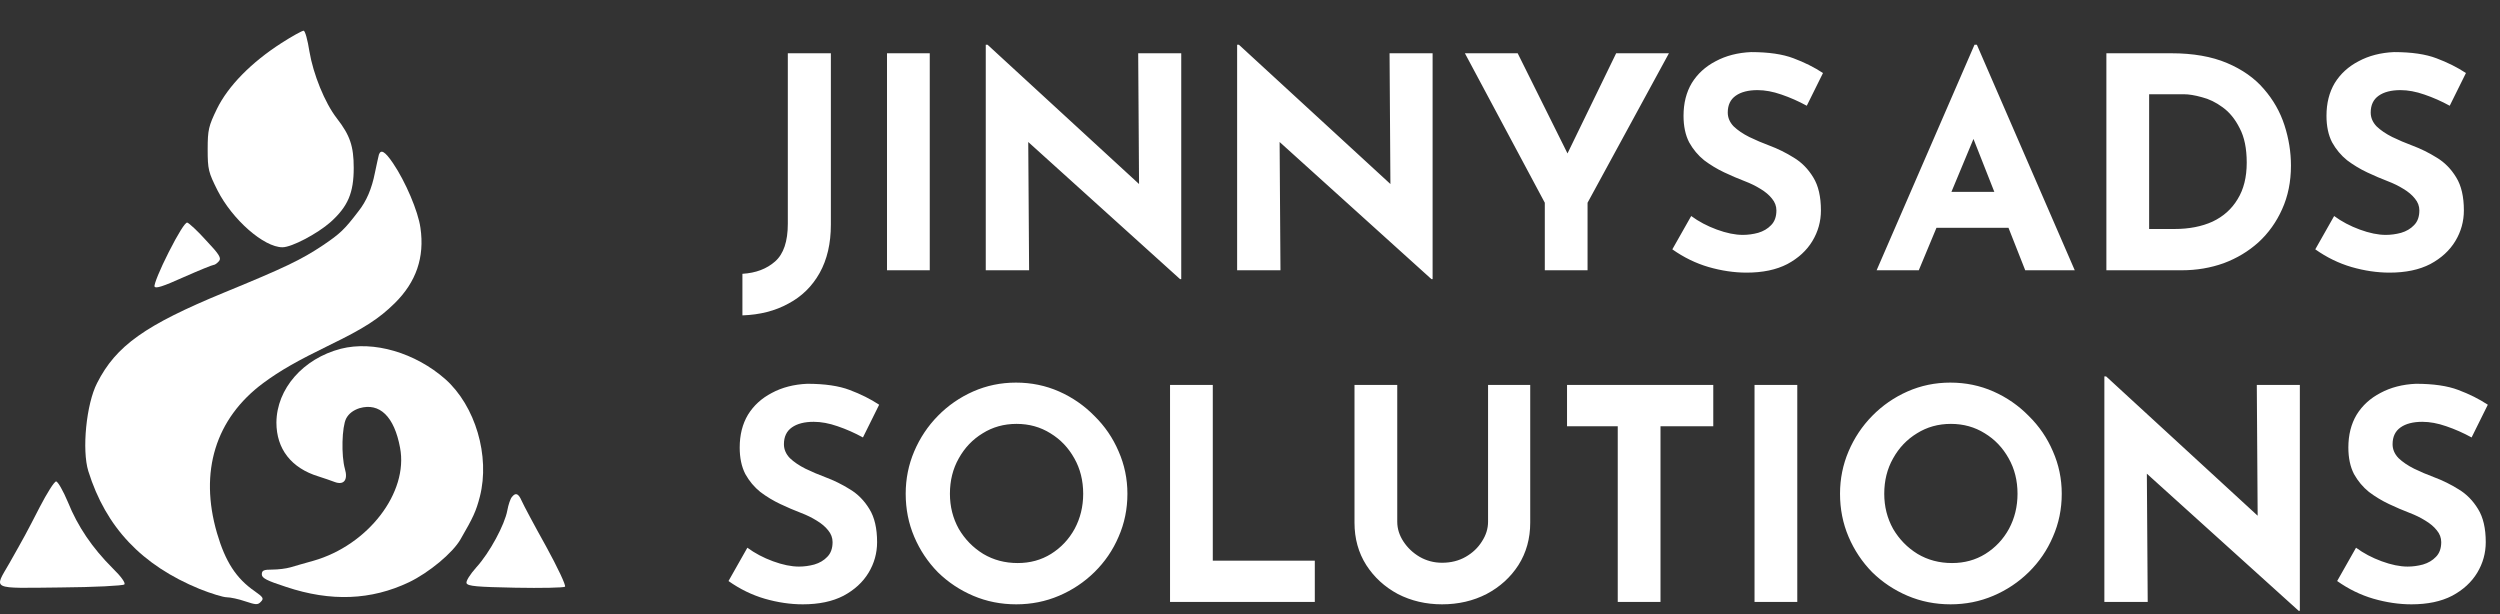 <svg xmlns="http://www.w3.org/2000/svg" width="407" height="100" viewBox="0 0 407 100" fill="none"><rect x="0" y="0" width="407" height="100" fill="#333333" stroke="none"/><path d="M45.82 7.009C40.901 10.165 37.129 14.019 35.326 17.708C33.973 20.496 33.809 21.111 33.809 24.308C33.809 27.588 33.932 28.039 35.408 30.991C37.826 35.746 42.951 40.255 45.984 40.255C47.501 40.255 51.682 38.041 53.814 36.156C56.643 33.614 57.586 31.4 57.586 27.342C57.586 23.776 56.971 22.013 54.839 19.266C52.871 16.731 50.986 12.051 50.371 8.362C50.084 6.517 49.674 5 49.428 5C49.182 5 47.542 5.902 45.82 7.009Z" fill="white"></path><path d="M61.685 25.169C61.603 25.456 61.316 26.809 61.029 28.162C60.537 30.663 59.676 32.753 58.324 34.434C56.069 37.386 55.372 38.041 52.584 39.927C49.018 42.305 46.353 43.576 36.474 47.634C23.642 52.922 18.887 56.284 15.812 62.351C14.05 65.754 13.312 73.256 14.377 76.699C17.247 85.882 23.109 92.031 32.497 95.885C34.342 96.623 36.35 97.238 36.924 97.238C37.498 97.238 38.851 97.525 39.917 97.894C41.639 98.467 41.967 98.508 42.459 97.975C42.992 97.442 42.869 97.238 41.475 96.254C38.441 94.163 36.678 91.416 35.326 86.784C32.415 76.781 35.08 68.132 42.869 62.351C45.656 60.301 48.321 58.785 53.691 56.161C59.266 53.456 61.685 51.898 64.268 49.356C67.752 45.913 69.146 41.895 68.449 37.099C68.08 34.393 65.99 29.515 63.981 26.563C62.669 24.636 62.013 24.267 61.685 25.169Z" fill="white"></path><path d="M27.455 41.075C26.061 43.822 25.036 46.322 25.159 46.65C25.323 47.019 26.512 46.65 29.873 45.134C32.374 44.027 34.588 43.125 34.793 43.125C34.998 43.125 35.367 42.838 35.654 42.51C36.064 42.018 35.736 41.444 33.563 39.148C32.169 37.591 30.775 36.32 30.488 36.238C30.16 36.156 28.971 38.083 27.455 41.075Z" fill="white"></path><path d="M55.495 56.776C49.346 58.375 45.041 63.294 45 68.787C45 73.092 47.419 76.207 51.846 77.56C52.748 77.847 53.937 78.257 54.47 78.462C55.987 79.036 56.684 78.134 56.151 76.33C55.536 74.158 55.659 69.484 56.356 68.132C56.766 67.353 57.504 66.779 58.529 66.451C61.808 65.508 64.186 67.803 65.129 72.887C66.522 80.184 59.922 88.752 51.026 91.293C49.674 91.662 47.993 92.154 47.296 92.359C46.599 92.564 45.287 92.728 44.344 92.728C42.951 92.728 42.623 92.851 42.623 93.507C42.623 94.122 43.443 94.532 46.599 95.557C53.855 97.975 60.414 97.73 66.604 94.778C69.843 93.22 73.697 90.022 74.967 87.809C77.058 84.201 77.509 83.218 78.124 80.84C79.805 74.24 77.386 66.082 72.508 61.736C67.629 57.432 60.824 55.423 55.495 56.776Z" fill="white"></path><path d="M6.465 82.561C4.211 86.948 4.047 87.235 1.546 91.662C-0.995 96.09 -1.692 95.762 9.827 95.639C15.361 95.598 20.035 95.352 20.24 95.147C20.486 94.942 19.748 93.876 18.313 92.482C15.033 89.203 12.656 85.718 11.057 81.742C10.278 79.897 9.417 78.38 9.13 78.38C8.843 78.38 7.654 80.266 6.465 82.561Z" fill="white"></path><path d="M83.33 80.922C83.084 81.209 82.756 82.193 82.592 83.094C82.182 85.39 79.723 89.982 77.55 92.359C76.525 93.507 75.828 94.614 75.951 94.942C76.156 95.434 77.673 95.557 83.904 95.68C88.126 95.762 91.775 95.68 91.98 95.516C92.185 95.352 90.791 92.4 88.905 88.957C86.979 85.513 85.216 82.193 84.929 81.537C84.396 80.307 83.945 80.143 83.33 80.922Z" fill="white"></path><path d="M135.265 36.56C135.265 39.632 134.657 42.256 133.441 44.432C132.225 46.608 130.529 48.272 128.353 49.424C126.209 50.608 123.713 51.248 120.865 51.344V44.576C123.041 44.448 124.817 43.776 126.193 42.56C127.569 41.344 128.257 39.296 128.257 36.416V8.672H135.265V36.56ZM144.404 8.672H151.364V44H144.404V8.672ZM192.114 45.44L165.33 21.248L167.394 22.4L167.538 44H160.482V7.28H160.77L186.978 31.376L185.442 30.704L185.298 8.672H192.306V45.44H192.114ZM233.036 45.44L206.252 21.248L208.316 22.4L208.46 44H201.404V7.28H201.692L227.9 31.376L226.364 30.704L226.22 8.672H233.228V45.44H233.036ZM251.494 33.008L238.486 8.672H247.078L256.198 27.008L254.134 27.152L263.11 8.672H271.702L258.454 33.008V44H251.494V33.008ZM294.143 17.216C292.799 16.48 291.423 15.872 290.015 15.392C288.639 14.912 287.343 14.672 286.127 14.672C284.623 14.672 283.439 14.976 282.575 15.584C281.711 16.192 281.279 17.104 281.279 18.32C281.279 19.152 281.599 19.904 282.239 20.576C282.911 21.216 283.759 21.792 284.783 22.304C285.839 22.816 286.927 23.28 288.047 23.696C289.423 24.208 290.751 24.864 292.031 25.664C293.311 26.432 294.367 27.504 295.199 28.88C296.031 30.224 296.447 32.016 296.447 34.256C296.447 36.048 295.983 37.712 295.055 39.248C294.127 40.784 292.767 42.032 290.975 42.992C289.183 43.92 286.975 44.384 284.351 44.384C282.335 44.384 280.271 44.08 278.159 43.472C276.079 42.864 274.111 41.904 272.255 40.592L275.327 35.168C276.543 36.064 277.935 36.8 279.503 37.376C281.071 37.952 282.479 38.24 283.727 38.24C284.559 38.24 285.391 38.128 286.223 37.904C287.087 37.648 287.791 37.232 288.335 36.656C288.911 36.08 289.199 35.28 289.199 34.256C289.199 33.552 288.959 32.912 288.479 32.336C288.031 31.76 287.407 31.232 286.607 30.752C285.839 30.272 284.991 29.856 284.063 29.504C282.975 29.088 281.855 28.608 280.703 28.064C279.551 27.52 278.463 26.864 277.439 26.096C276.447 25.296 275.631 24.32 274.991 23.168C274.383 21.984 274.079 20.544 274.079 18.848C274.079 16.8 274.527 15.024 275.423 13.52C276.351 12.016 277.647 10.832 279.311 9.968C280.975 9.072 282.895 8.576 285.071 8.48C287.919 8.48 290.223 8.816 291.983 9.488C293.775 10.16 295.375 10.96 296.783 11.888L294.143 17.216ZM305.514 44L321.45 7.28H321.834L337.77 44H329.706L319.53 18.176L324.57 14.72L312.378 44H305.514ZM316.41 31.232H327.018L329.466 37.088H314.25L316.41 31.232ZM342.919 44V8.672H353.479C357.031 8.672 360.055 9.2 362.551 10.256C365.047 11.312 367.047 12.72 368.551 14.48C370.087 16.24 371.207 18.208 371.911 20.384C372.615 22.56 372.967 24.752 372.967 26.96C372.967 29.584 372.487 31.952 371.527 34.064C370.599 36.144 369.319 37.936 367.687 39.44C366.055 40.912 364.167 42.048 362.023 42.848C359.879 43.616 357.607 44 355.207 44H342.919ZM349.879 37.28H354.007C356.375 37.28 358.439 36.88 360.199 36.08C361.959 35.248 363.319 34.032 364.279 32.432C365.271 30.832 365.767 28.848 365.767 26.48C365.767 24.176 365.383 22.304 364.615 20.864C363.879 19.392 362.951 18.256 361.831 17.456C360.743 16.656 359.623 16.112 358.471 15.824C357.319 15.504 356.343 15.344 355.543 15.344H349.879V37.28ZM398.815 17.216C397.471 16.48 396.095 15.872 394.687 15.392C393.311 14.912 392.015 14.672 390.799 14.672C389.295 14.672 388.111 14.976 387.247 15.584C386.383 16.192 385.951 17.104 385.951 18.32C385.951 19.152 386.271 19.904 386.911 20.576C387.583 21.216 388.431 21.792 389.455 22.304C390.511 22.816 391.599 23.28 392.719 23.696C394.095 24.208 395.423 24.864 396.703 25.664C397.983 26.432 399.039 27.504 399.871 28.88C400.703 30.224 401.119 32.016 401.119 34.256C401.119 36.048 400.655 37.712 399.727 39.248C398.799 40.784 397.439 42.032 395.647 42.992C393.855 43.92 391.647 44.384 389.023 44.384C387.007 44.384 384.943 44.08 382.831 43.472C380.751 42.864 378.783 41.904 376.927 40.592L379.999 35.168C381.215 36.064 382.607 36.8 384.175 37.376C385.743 37.952 387.151 38.24 388.399 38.24C389.231 38.24 390.063 38.128 390.895 37.904C391.759 37.648 392.463 37.232 393.007 36.656C393.583 36.08 393.871 35.28 393.871 34.256C393.871 33.552 393.631 32.912 393.151 32.336C392.703 31.76 392.079 31.232 391.279 30.752C390.511 30.272 389.663 29.856 388.735 29.504C387.647 29.088 386.527 28.608 385.375 28.064C384.223 27.52 383.135 26.864 382.111 26.096C381.119 25.296 380.303 24.32 379.663 23.168C379.055 21.984 378.751 20.544 378.751 18.848C378.751 16.8 379.199 15.024 380.095 13.52C381.023 12.016 382.319 10.832 383.983 9.968C385.647 9.072 387.567 8.576 389.743 8.48C392.591 8.48 394.895 8.816 396.655 9.488C398.447 10.16 400.047 10.96 401.455 11.888L398.815 17.216ZM140.487 71.216C139.143 70.48 137.767 69.872 136.359 69.392C134.983 68.912 133.687 68.672 132.471 68.672C130.967 68.672 129.783 68.976 128.919 69.584C128.055 70.192 127.623 71.104 127.623 72.32C127.623 73.152 127.943 73.904 128.583 74.576C129.255 75.216 130.103 75.792 131.127 76.304C132.183 76.816 133.271 77.28 134.391 77.696C135.767 78.208 137.095 78.864 138.375 79.664C139.655 80.432 140.711 81.504 141.543 82.88C142.375 84.224 142.791 86.016 142.791 88.256C142.791 90.048 142.327 91.712 141.399 93.248C140.471 94.784 139.111 96.032 137.319 96.992C135.527 97.92 133.319 98.384 130.695 98.384C128.679 98.384 126.615 98.08 124.503 97.472C122.423 96.864 120.455 95.904 118.599 94.592L121.671 89.168C122.887 90.064 124.279 90.8 125.847 91.376C127.415 91.952 128.823 92.24 130.071 92.24C130.903 92.24 131.735 92.128 132.567 91.904C133.431 91.648 134.135 91.232 134.679 90.656C135.255 90.08 135.543 89.28 135.543 88.256C135.543 87.552 135.303 86.912 134.823 86.336C134.375 85.76 133.751 85.232 132.951 84.752C132.183 84.272 131.335 83.856 130.407 83.504C129.319 83.088 128.199 82.608 127.047 82.064C125.895 81.52 124.807 80.864 123.783 80.096C122.791 79.296 121.975 78.32 121.335 77.168C120.727 75.984 120.423 74.544 120.423 72.848C120.423 70.8 120.871 69.024 121.767 67.52C122.695 66.016 123.991 64.832 125.655 63.968C127.319 63.072 129.239 62.576 131.415 62.48C134.263 62.48 136.567 62.816 138.327 63.488C140.119 64.16 141.719 64.96 143.127 65.888L140.487 71.216ZM147.447 80.384C147.447 77.952 147.911 75.648 148.839 73.472C149.767 71.296 151.047 69.376 152.679 67.712C154.343 66.016 156.263 64.688 158.439 63.728C160.615 62.768 162.935 62.288 165.399 62.288C167.895 62.288 170.231 62.768 172.407 63.728C174.583 64.688 176.503 66.016 178.167 67.712C179.863 69.376 181.175 71.296 182.103 73.472C183.063 75.648 183.543 77.952 183.543 80.384C183.543 82.88 183.063 85.216 182.103 87.392C181.175 89.568 179.863 91.488 178.167 93.152C176.503 94.784 174.583 96.064 172.407 96.992C170.231 97.92 167.911 98.384 165.447 98.384C162.951 98.384 160.615 97.92 158.439 96.992C156.263 96.064 154.343 94.784 152.679 93.152C151.047 91.488 149.767 89.568 148.839 87.392C147.911 85.216 147.447 82.88 147.447 80.384ZM154.647 80.384C154.647 82.464 155.127 84.368 156.087 86.096C157.079 87.792 158.407 89.152 160.071 90.176C161.735 91.168 163.607 91.664 165.687 91.664C167.703 91.664 169.511 91.168 171.111 90.176C172.743 89.152 174.023 87.792 174.951 86.096C175.879 84.368 176.343 82.464 176.343 80.384C176.343 78.24 175.863 76.32 174.903 74.624C173.943 72.896 172.647 71.536 171.015 70.544C169.383 69.52 167.543 69.008 165.495 69.008C163.447 69.008 161.607 69.52 159.975 70.544C158.343 71.536 157.047 72.896 156.087 74.624C155.127 76.32 154.647 78.24 154.647 80.384ZM190.482 62.672H197.442V91.28H214.05V98H190.482V62.672ZM227.472 84.944C227.472 86.064 227.808 87.136 228.48 88.16C229.152 89.184 230.032 90.016 231.12 90.656C232.24 91.296 233.456 91.616 234.768 91.616C236.208 91.616 237.488 91.296 238.608 90.656C239.728 90.016 240.608 89.184 241.248 88.16C241.92 87.136 242.256 86.064 242.256 84.944V62.672H249.12V85.088C249.12 87.68 248.48 89.984 247.2 92C245.92 93.984 244.192 95.552 242.016 96.704C239.84 97.824 237.424 98.384 234.768 98.384C232.144 98.384 229.744 97.824 227.568 96.704C225.424 95.552 223.712 93.984 222.432 92C221.152 89.984 220.512 87.68 220.512 85.088V62.672H227.472V84.944ZM255.113 62.672H278.921V69.392H270.329V98H263.369V69.392H255.113V62.672ZM285.638 62.672H292.598V98H285.638V62.672ZM299.556 80.384C299.556 77.952 300.02 75.648 300.948 73.472C301.876 71.296 303.156 69.376 304.788 67.712C306.452 66.016 308.372 64.688 310.548 63.728C312.724 62.768 315.044 62.288 317.508 62.288C320.004 62.288 322.34 62.768 324.516 63.728C326.692 64.688 328.612 66.016 330.276 67.712C331.972 69.376 333.284 71.296 334.212 73.472C335.172 75.648 335.652 77.952 335.652 80.384C335.652 82.88 335.172 85.216 334.212 87.392C333.284 89.568 331.972 91.488 330.276 93.152C328.612 94.784 326.692 96.064 324.516 96.992C322.34 97.92 320.02 98.384 317.556 98.384C315.06 98.384 312.724 97.92 310.548 96.992C308.372 96.064 306.452 94.784 304.788 93.152C303.156 91.488 301.876 89.568 300.948 87.392C300.02 85.216 299.556 82.88 299.556 80.384ZM306.756 80.384C306.756 82.464 307.236 84.368 308.196 86.096C309.188 87.792 310.516 89.152 312.18 90.176C313.844 91.168 315.716 91.664 317.796 91.664C319.812 91.664 321.62 91.168 323.22 90.176C324.852 89.152 326.132 87.792 327.06 86.096C327.988 84.368 328.452 82.464 328.452 80.384C328.452 78.24 327.972 76.32 327.012 74.624C326.052 72.896 324.756 71.536 323.124 70.544C321.492 69.52 319.652 69.008 317.604 69.008C315.556 69.008 313.716 69.52 312.084 70.544C310.452 71.536 309.156 72.896 308.196 74.624C307.236 76.32 306.756 78.24 306.756 80.384ZM374.223 99.44L347.439 75.248L349.503 76.4L349.647 98H342.591V61.28H342.879L369.087 85.376L367.551 84.704L367.407 62.672H374.415V99.44H374.223ZM402.377 71.216C401.033 70.48 399.657 69.872 398.249 69.392C396.873 68.912 395.577 68.672 394.361 68.672C392.857 68.672 391.673 68.976 390.809 69.584C389.945 70.192 389.513 71.104 389.513 72.32C389.513 73.152 389.833 73.904 390.473 74.576C391.145 75.216 391.993 75.792 393.017 76.304C394.073 76.816 395.161 77.28 396.281 77.696C397.657 78.208 398.985 78.864 400.265 79.664C401.545 80.432 402.601 81.504 403.433 82.88C404.265 84.224 404.681 86.016 404.681 88.256C404.681 90.048 404.217 91.712 403.289 93.248C402.361 94.784 401.001 96.032 399.209 96.992C397.417 97.92 395.209 98.384 392.585 98.384C390.569 98.384 388.505 98.08 386.393 97.472C384.313 96.864 382.345 95.904 380.489 94.592L383.561 89.168C384.777 90.064 386.169 90.8 387.737 91.376C389.305 91.952 390.713 92.24 391.961 92.24C392.793 92.24 393.625 92.128 394.457 91.904C395.321 91.648 396.025 91.232 396.569 90.656C397.145 90.08 397.433 89.28 397.433 88.256C397.433 87.552 397.193 86.912 396.713 86.336C396.265 85.76 395.641 85.232 394.841 84.752C394.073 84.272 393.225 83.856 392.297 83.504C391.209 83.088 390.089 82.608 388.937 82.064C387.785 81.52 386.697 80.864 385.673 80.096C384.681 79.296 383.865 78.32 383.225 77.168C382.617 75.984 382.313 74.544 382.313 72.848C382.313 70.8 382.761 69.024 383.657 67.52C384.585 66.016 385.881 64.832 387.545 63.968C389.209 63.072 391.129 62.576 393.305 62.48C396.153 62.48 398.457 62.816 400.217 63.488C402.009 64.16 403.609 64.96 405.017 65.888L402.377 71.216Z" fill="white"></path></svg>
